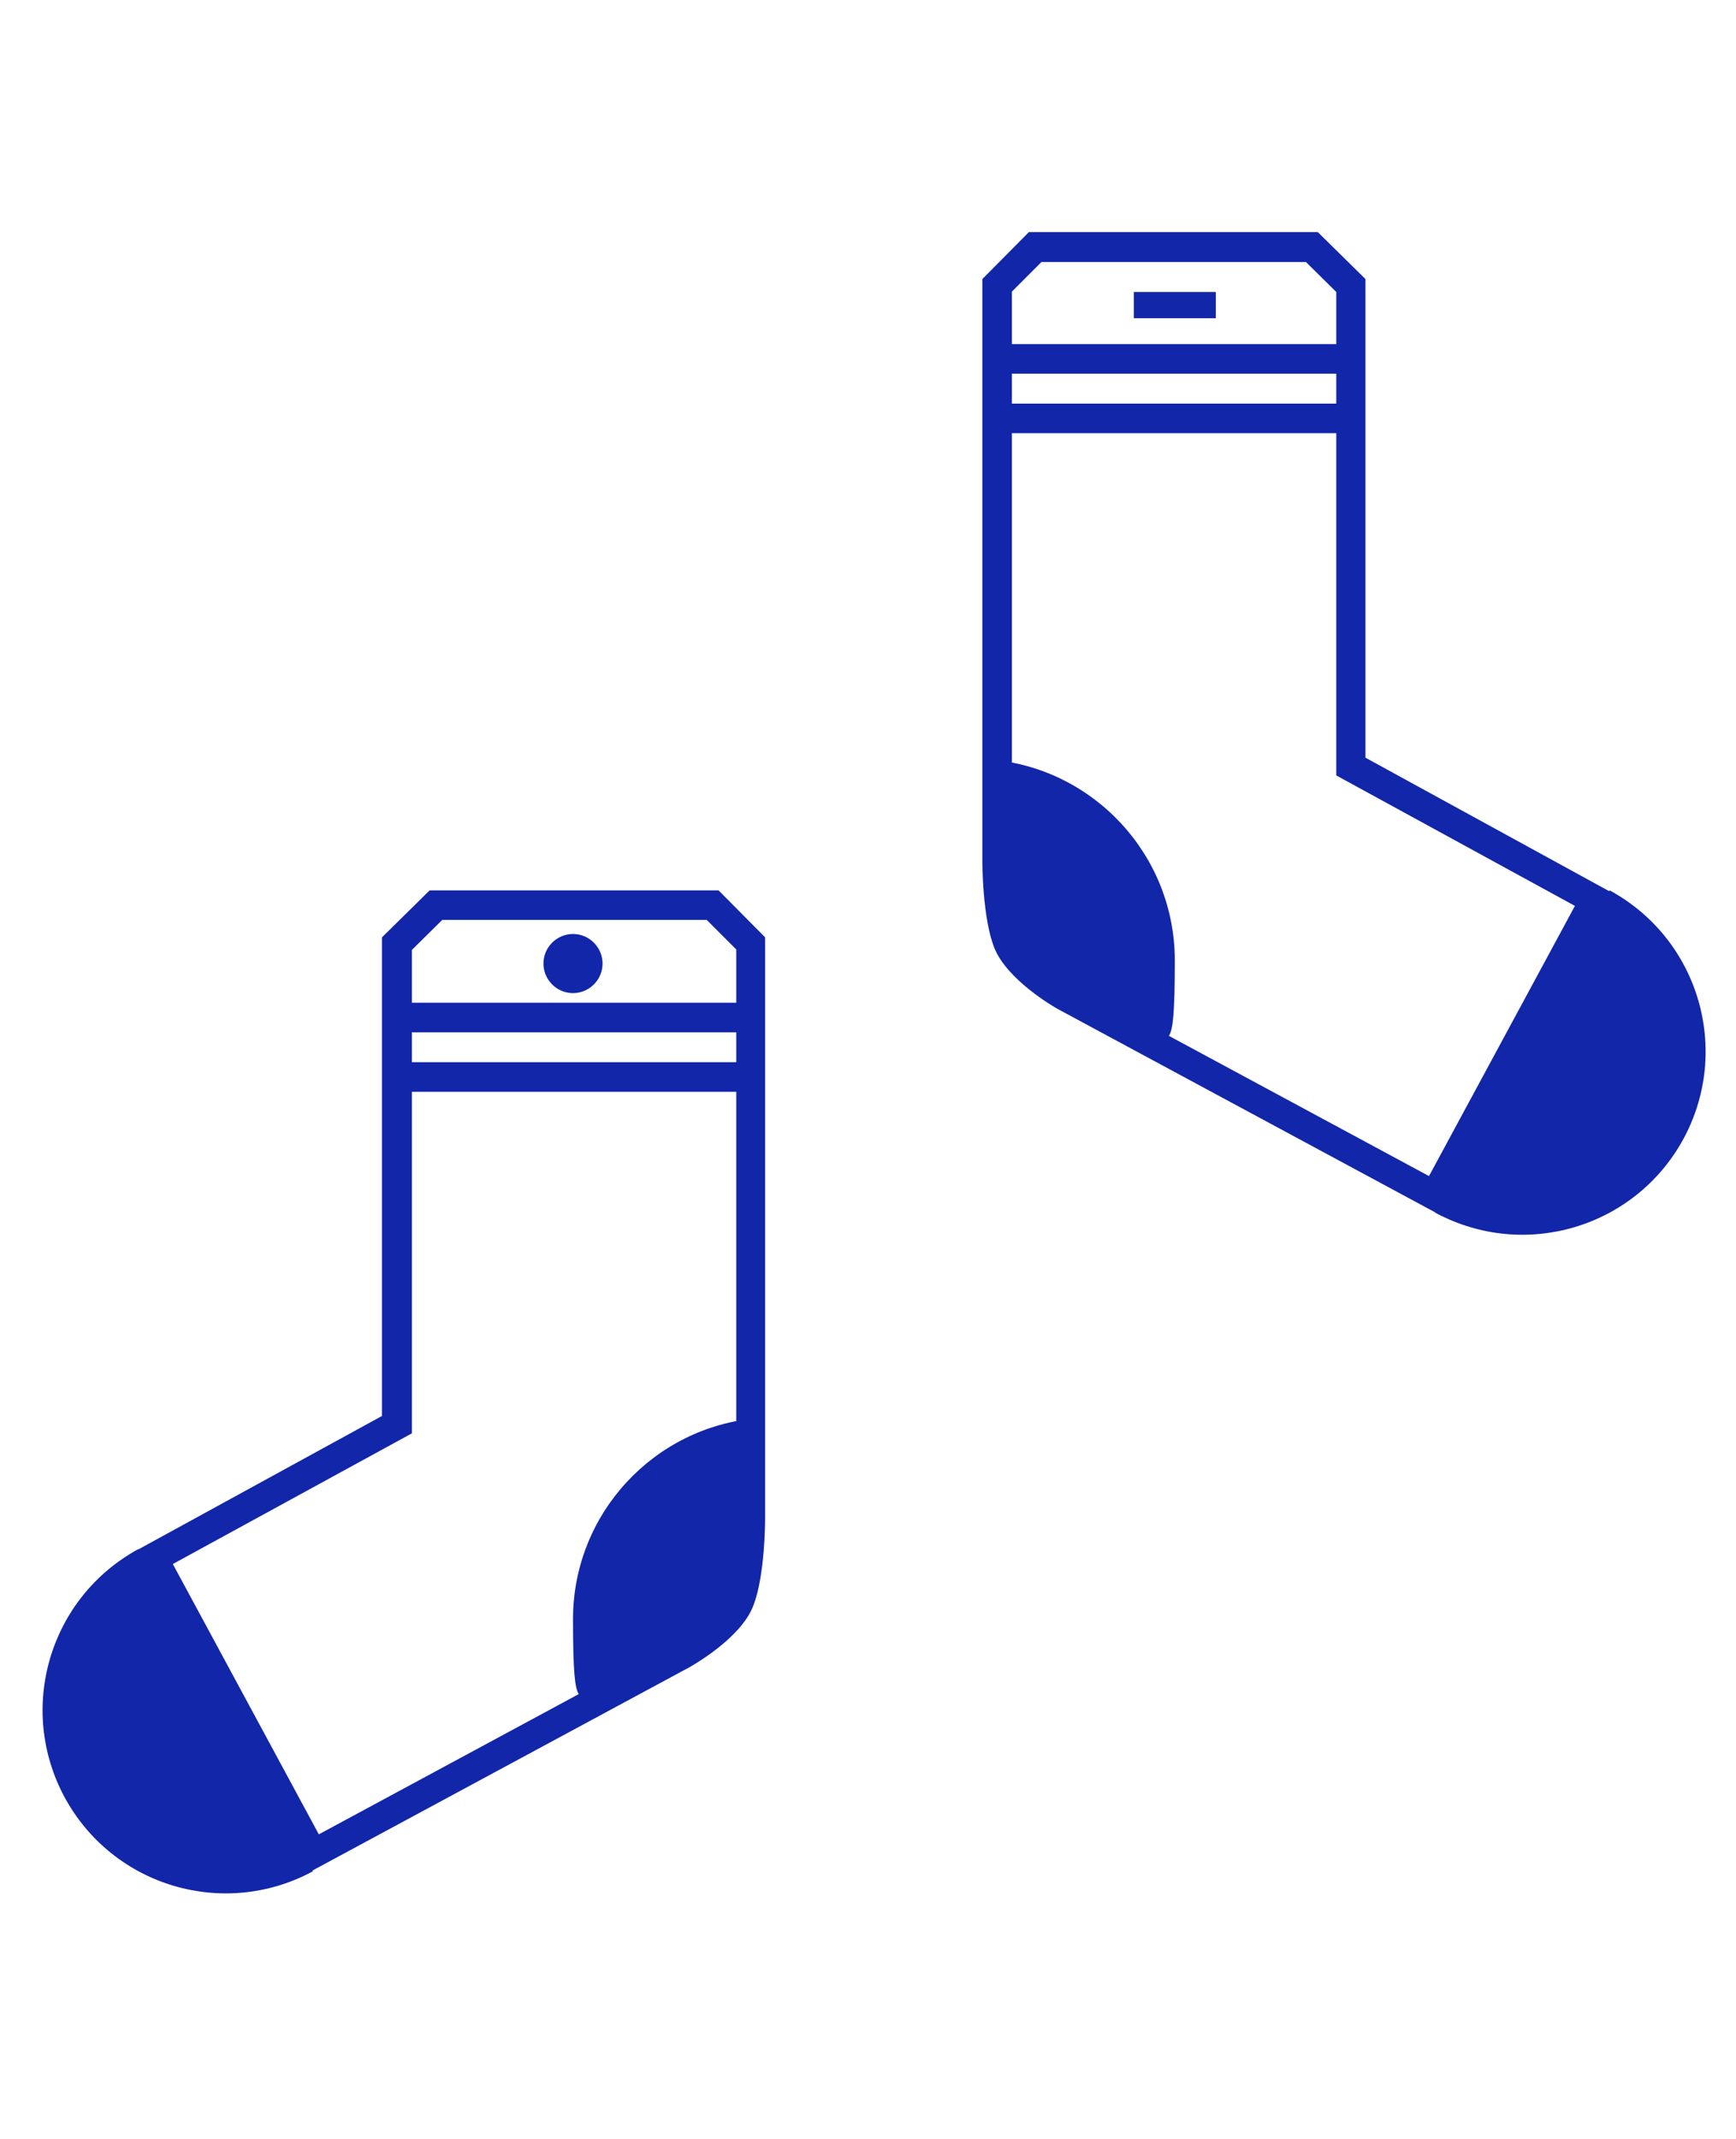 <svg viewBox="0 0 469.9 578.7" version="1.1" xmlns="http://www.w3.org/2000/svg" id="Calque_2">
  
  <defs>
    <style>
      .st0 {
        fill: #1226aa;
      }

      .st1 {
        display: none;
        fill: none;
        stroke: #000;
        stroke-miterlimit: 10;
        stroke-width: 10px;
      }
    </style>
  </defs>
  <path d="M83,507.1l-47-87.1,67.4-36.9v-129.5l12.9-12.7h78.2l12.6,12.7v157.2c0,.6,0,15.8-3.3,23.9-3.4,8.5-15.8,15.6-17.2,16.4l-103.7,55.9h0ZM46.8,423.2l39.5,73.1,96.6-52.1c4.3-2.4,11.9-8,13.7-12.4,2.2-5.5,2.7-16.9,2.7-20.9v-154l-8-8h-71.6l-8.2,8.1v130.8l-64.6,35.3h0Z" class="st0"></path>
  <path d="M84.7,506.3c-24.1,13-54.1,4.1-67.2-20-13-24.1-4.1-54.1,20-67.2l47.2,87.2Z" class="st0"></path>
  <path d="M205.1,383.7c-28,2.3-50,25.8-50,54.4s2.1,17.1,5.9,24.7l14.2-12.5c1.1.8,2.2,1.6,3.5,2.2l21.5-19.1,5.8-36.1c-1.8-.9-3.6-1.6-5.5-2.1l4.6-11.4h0Z" class="st0"></path>
  <path d="M155.1,252.7c-4.4,0-8,3.6-8,8s3.6,8,8,8,8-3.6,8-8-3.6-8-8-8" class="st0"></path>
  <rect height="8" width="95.8" y="271.3" x="107.4" class="st0"></rect>
  <rect height="8" width="95.8" y="287.4" x="107.4" class="st0"></rect>
  <path d="M390.1,328.9l-103.6-55.8c-1.5-.8-13.8-8-17.3-16.5-3.3-8.1-3.3-23.2-3.3-23.9V75.5l12.6-12.7h78.2l12.9,12.7v129.5l67.4,36.9-47,87.1h.1ZM273.9,78.8v154c0,3.9.5,15.4,2.7,20.9,1.8,4.5,9.4,10,13.7,12.5l96.5,52,39.5-73.1-64.6-35.3V79l-8.2-8.1h-71.6l-8,8h0Z" class="st0"></path>
  <path d="M388.5,328.1c24.1,13,54.1,4.1,67.2-20,13-24.1,4.1-54.1-20-67.2l-47.2,87.2h0Z" class="st0"></path>
  <path d="M268,205.5c28,2.3,50,25.8,50,54.4s-2.1,17.1-5.9,24.7l-14.2-12.5c-1.1.8-2.2,1.6-3.5,2.2l-21.5-19.1-5.8-36.1c1.8-.9,3.6-1.6,5.5-2.1l-4.6-11.4h0Z" class="st0"></path>
  <rect height="8" width="95.8" y="93.1" x="269.9" class="st0"></rect>
  <rect height="8" width="95.8" y="109.2" x="269.9" class="st0"></rect>
  <rect height="7.1" width="22.2" y="79" x="306.9" class="st0"></rect>
  <rect height="452.4" width="452.4" y="63.3" x="9.3" class="st1"></rect>
  <rect height="387.4" width="387.4" y="95.7" x="41.3" class="st1"></rect>
</svg>